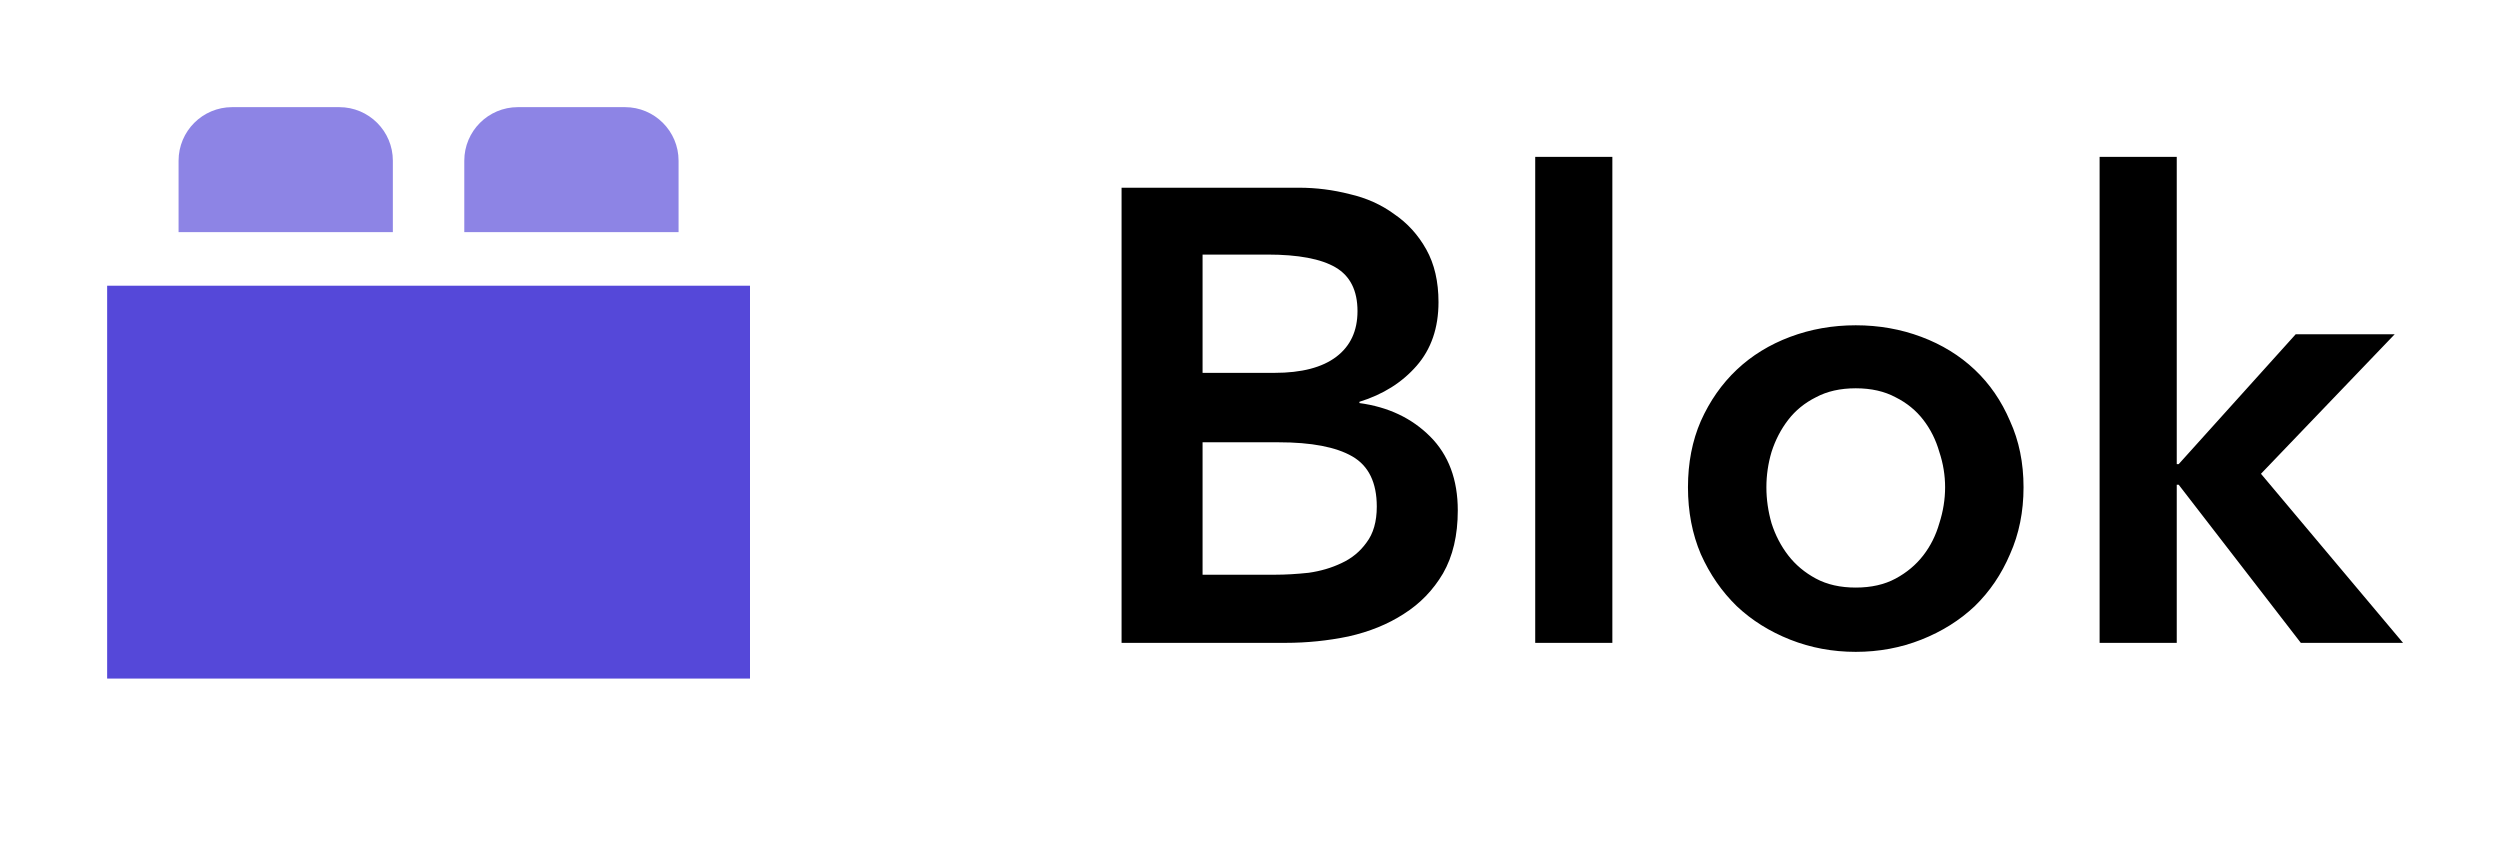 <svg width="70" height="24" viewBox="0 0 70 24" fill="none" xmlns="http://www.w3.org/2000/svg">
<path d="M3 8V19H21V8H3Z" fill="#5548D9"/>
<path d="M5 4.5C5 3.672 5.672 3 6.5 3H9.5C10.328 3 11 3.672 11 4.5V6.5H5V4.5Z" fill="#8D84E5"/>
<path d="M13 4.5C13 3.672 13.672 3 14.5 3H17.5C18.328 3 19 3.672 19 4.5V6.5H13V4.5Z" fill="#8D84E5"/>
<path d="M31.404 5.256H36.372C36.852 5.256 37.326 5.316 37.794 5.436C38.262 5.544 38.676 5.73 39.036 5.994C39.408 6.246 39.708 6.576 39.936 6.984C40.164 7.392 40.278 7.884 40.278 8.46C40.278 9.18 40.074 9.774 39.666 10.242C39.258 10.71 38.724 11.046 38.064 11.25V11.286C38.868 11.394 39.528 11.706 40.044 12.222C40.56 12.738 40.818 13.428 40.818 14.292C40.818 14.988 40.68 15.576 40.404 16.056C40.128 16.524 39.762 16.902 39.306 17.19C38.862 17.478 38.346 17.688 37.758 17.82C37.182 17.94 36.594 18 35.994 18H31.404V5.256ZM33.672 10.44H35.688C36.444 10.44 37.02 10.29 37.416 9.99C37.812 9.69 38.01 9.264 38.01 8.712C38.01 8.136 37.806 7.728 37.398 7.488C36.99 7.248 36.354 7.128 35.49 7.128H33.672V10.44ZM33.672 16.092H35.706C35.994 16.092 36.306 16.074 36.642 16.038C36.978 15.99 37.284 15.9 37.56 15.768C37.848 15.636 38.082 15.444 38.262 15.192C38.454 14.94 38.55 14.604 38.55 14.184C38.55 13.512 38.322 13.044 37.866 12.78C37.41 12.516 36.72 12.384 35.796 12.384H33.672V16.092ZM42.986 4.392H45.146V18H42.986V4.392ZM47.263 13.644C47.263 12.96 47.383 12.342 47.623 11.79C47.875 11.226 48.211 10.746 48.631 10.35C49.051 9.954 49.549 9.648 50.125 9.432C50.701 9.216 51.313 9.108 51.961 9.108C52.609 9.108 53.221 9.216 53.797 9.432C54.373 9.648 54.871 9.954 55.291 10.35C55.711 10.746 56.041 11.226 56.281 11.79C56.533 12.342 56.659 12.96 56.659 13.644C56.659 14.328 56.533 14.952 56.281 15.516C56.041 16.08 55.711 16.566 55.291 16.974C54.871 17.37 54.373 17.682 53.797 17.91C53.221 18.138 52.609 18.252 51.961 18.252C51.313 18.252 50.701 18.138 50.125 17.91C49.549 17.682 49.051 17.37 48.631 16.974C48.211 16.566 47.875 16.08 47.623 15.516C47.383 14.952 47.263 14.328 47.263 13.644ZM49.459 13.644C49.459 13.98 49.507 14.316 49.603 14.652C49.711 14.988 49.867 15.288 50.071 15.552C50.275 15.816 50.533 16.032 50.845 16.2C51.157 16.368 51.529 16.452 51.961 16.452C52.393 16.452 52.765 16.368 53.077 16.2C53.389 16.032 53.647 15.816 53.851 15.552C54.055 15.288 54.205 14.988 54.301 14.652C54.409 14.316 54.463 13.98 54.463 13.644C54.463 13.308 54.409 12.978 54.301 12.654C54.205 12.318 54.055 12.018 53.851 11.754C53.647 11.49 53.389 11.28 53.077 11.124C52.765 10.956 52.393 10.872 51.961 10.872C51.529 10.872 51.157 10.956 50.845 11.124C50.533 11.28 50.275 11.49 50.071 11.754C49.867 12.018 49.711 12.318 49.603 12.654C49.507 12.978 49.459 13.308 49.459 13.644ZM58.789 4.392H60.949V12.996H61.003L64.279 9.36H67.051L63.307 13.266L67.285 18H64.423L61.003 13.572H60.949V18H58.789V4.392Z" fill="black"/>
</svg>
